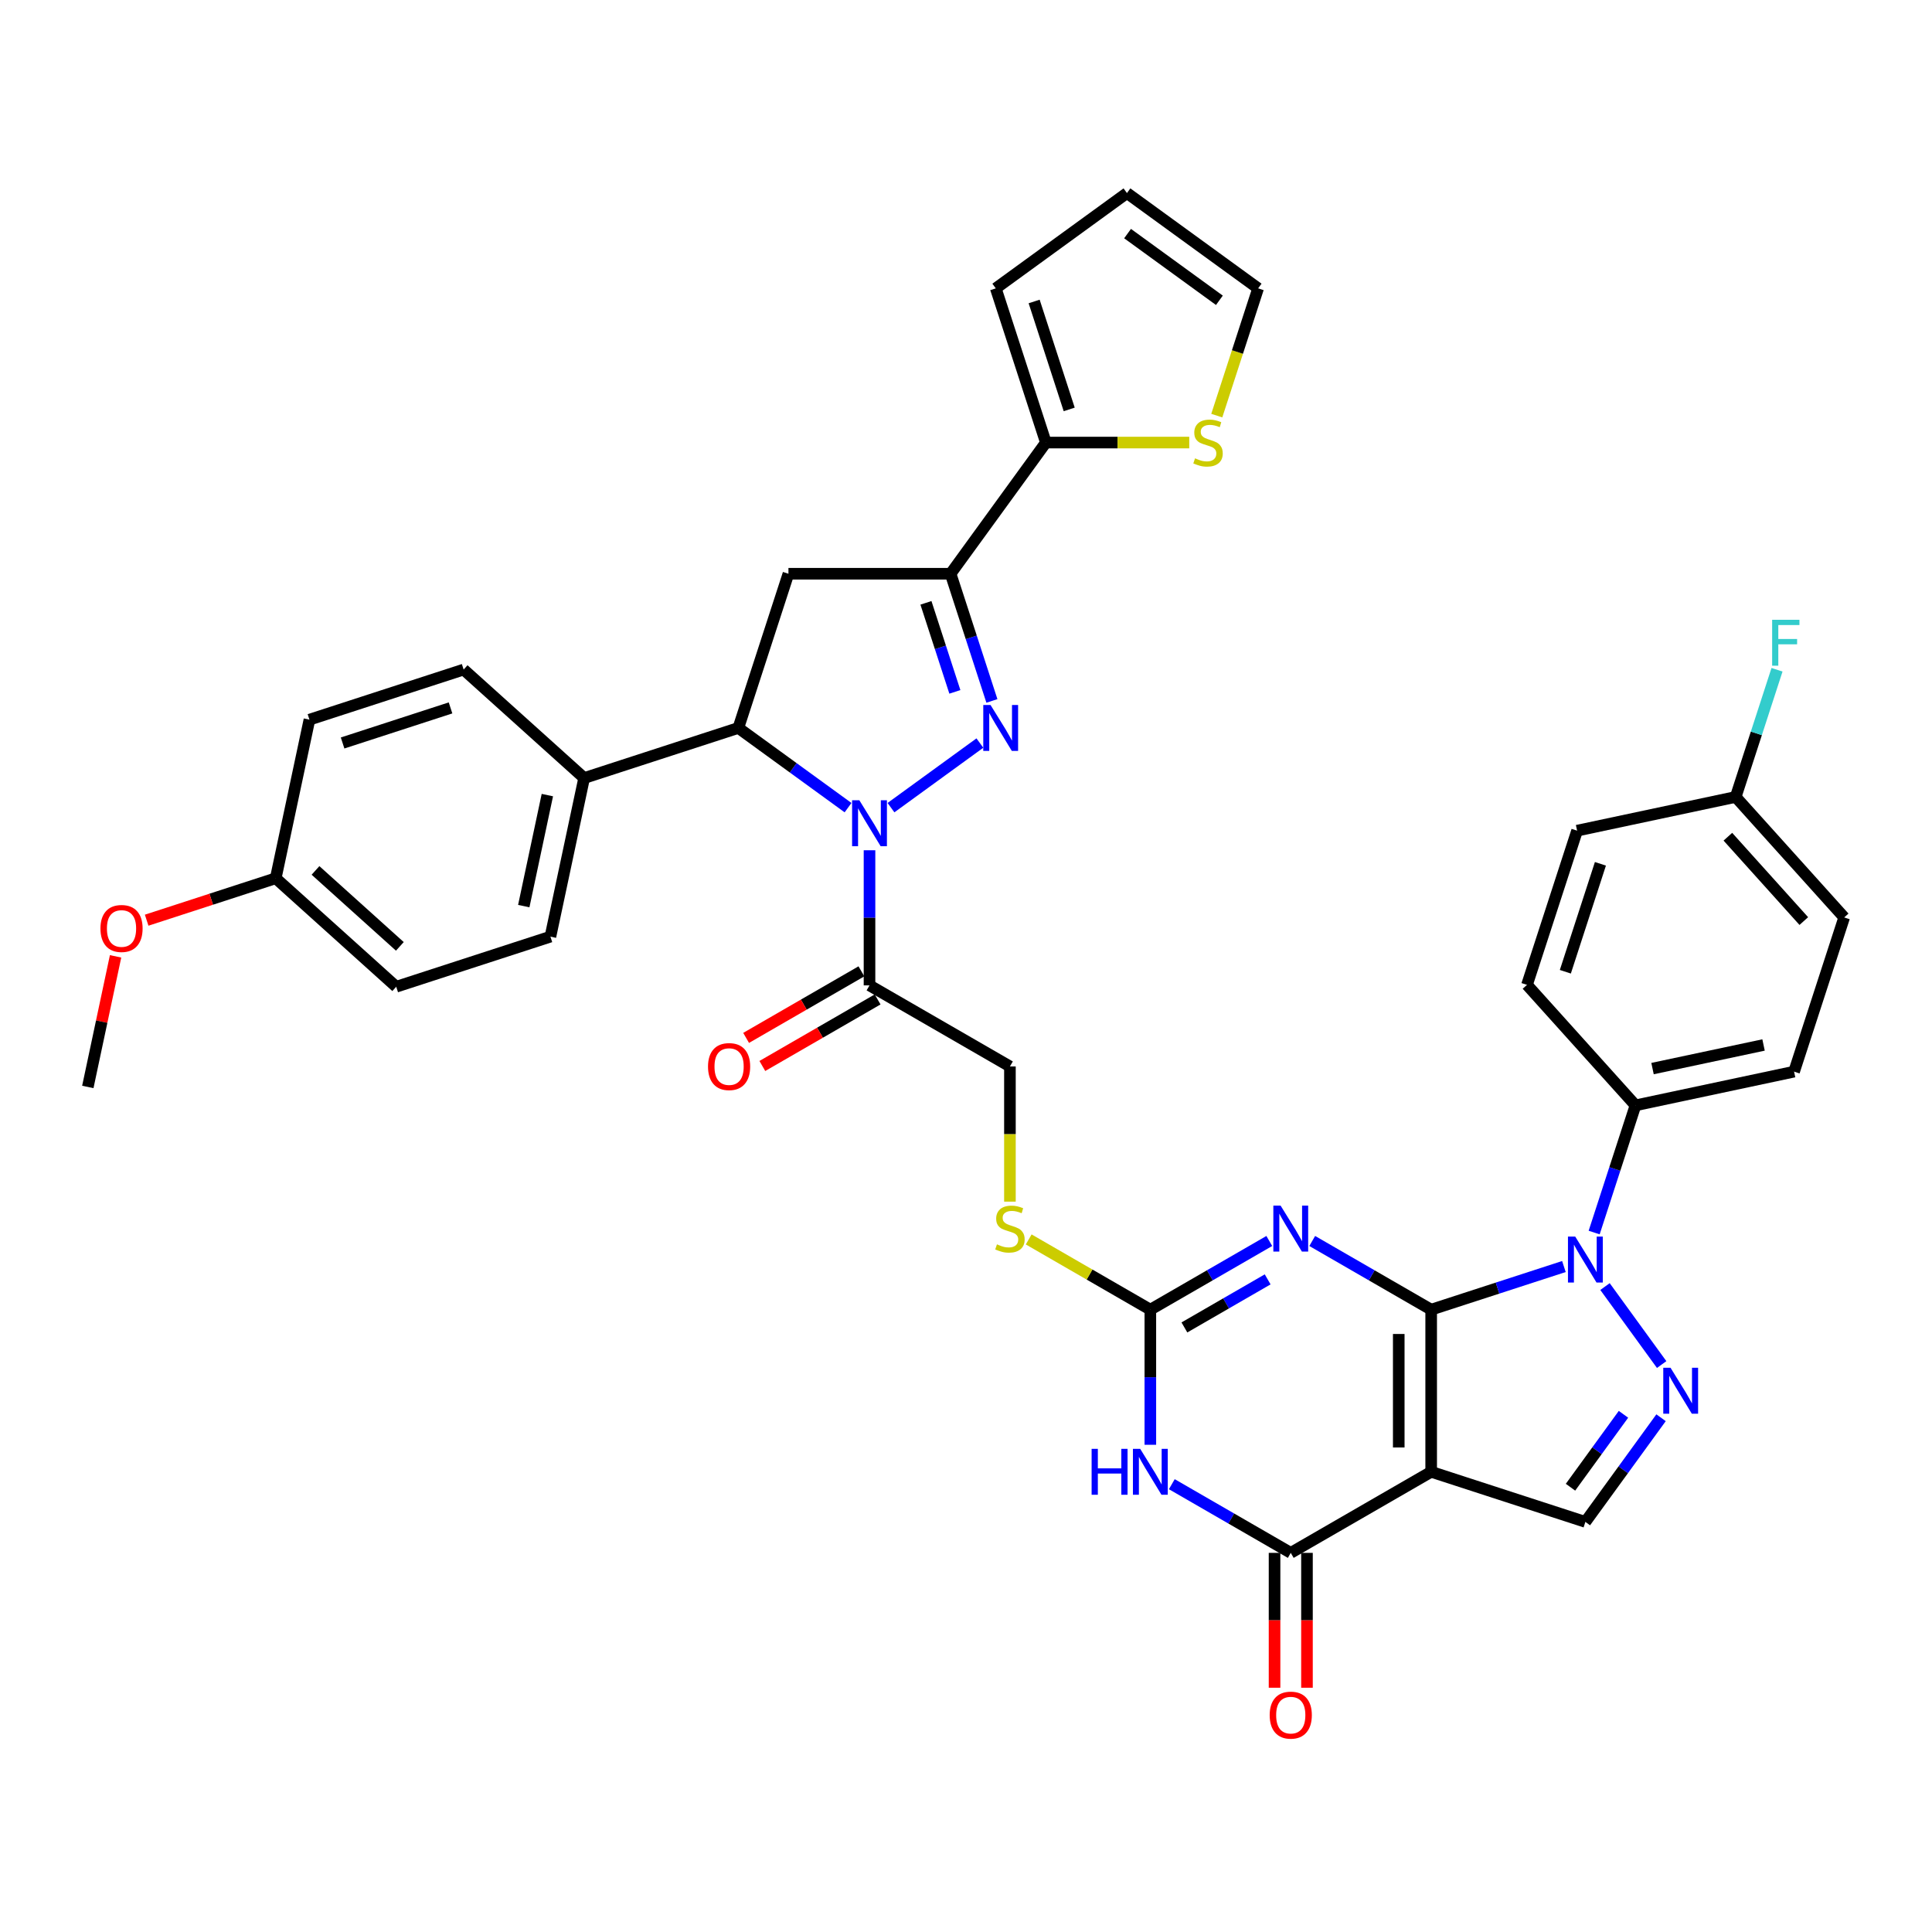 <?xml version='1.0' encoding='iso-8859-1'?>
<svg version='1.1' baseProfile='full'
              xmlns='http://www.w3.org/2000/svg'
                      xmlns:rdkit='http://www.rdkit.org/xml'
                      xmlns:xlink='http://www.w3.org/1999/xlink'
                  xml:space='preserve'
width='1000px' height='1000px' viewBox='0 0 1000 1000'>
<!-- END OF HEADER -->
<rect style='opacity:1.0;fill:#FFFFFF;stroke:none' width='1000' height='1000' x='0' y='0'> </rect>
<path class='bond-0' d='M 740.775,677.878 L 740.775,761.801' style='fill:none;fill-rule:evenodd;stroke:#000000;stroke-width:6px;stroke-linecap:butt;stroke-linejoin:miter;stroke-opacity:1' />
<path class='bond-0' d='M 723.99,690.467 L 723.99,749.212' style='fill:none;fill-rule:evenodd;stroke:#000000;stroke-width:6px;stroke-linecap:butt;stroke-linejoin:miter;stroke-opacity:1' />
<path class='bond-1' d='M 740.775,677.878 L 709.991,660.105' style='fill:none;fill-rule:evenodd;stroke:#000000;stroke-width:6px;stroke-linecap:butt;stroke-linejoin:miter;stroke-opacity:1' />
<path class='bond-1' d='M 709.991,660.105 L 679.207,642.332' style='fill:none;fill-rule:evenodd;stroke:#0000FF;stroke-width:6px;stroke-linecap:butt;stroke-linejoin:miter;stroke-opacity:1' />
<path class='bond-4' d='M 740.775,677.878 L 775.127,666.717' style='fill:none;fill-rule:evenodd;stroke:#000000;stroke-width:6px;stroke-linecap:butt;stroke-linejoin:miter;stroke-opacity:1' />
<path class='bond-4' d='M 775.127,666.717 L 809.478,655.555' style='fill:none;fill-rule:evenodd;stroke:#0000FF;stroke-width:6px;stroke-linecap:butt;stroke-linejoin:miter;stroke-opacity:1' />
<path class='bond-6' d='M 740.775,761.801 L 668.096,803.762' style='fill:none;fill-rule:evenodd;stroke:#000000;stroke-width:6px;stroke-linecap:butt;stroke-linejoin:miter;stroke-opacity:1' />
<path class='bond-11' d='M 740.775,761.801 L 820.59,787.734' style='fill:none;fill-rule:evenodd;stroke:#000000;stroke-width:6px;stroke-linecap:butt;stroke-linejoin:miter;stroke-opacity:1' />
<path class='bond-8' d='M 656.984,642.332 L 626.2,660.105' style='fill:none;fill-rule:evenodd;stroke:#0000FF;stroke-width:6px;stroke-linecap:butt;stroke-linejoin:miter;stroke-opacity:1' />
<path class='bond-8' d='M 626.2,660.105 L 595.416,677.878' style='fill:none;fill-rule:evenodd;stroke:#000000;stroke-width:6px;stroke-linecap:butt;stroke-linejoin:miter;stroke-opacity:1' />
<path class='bond-8' d='M 656.141,662.2 L 634.593,674.641' style='fill:none;fill-rule:evenodd;stroke:#0000FF;stroke-width:6px;stroke-linecap:butt;stroke-linejoin:miter;stroke-opacity:1' />
<path class='bond-8' d='M 634.593,674.641 L 613.044,687.082' style='fill:none;fill-rule:evenodd;stroke:#000000;stroke-width:6px;stroke-linecap:butt;stroke-linejoin:miter;stroke-opacity:1' />
<path class='bond-2' d='M 450.058,440.092 L 450.058,475.062' style='fill:none;fill-rule:evenodd;stroke:#0000FF;stroke-width:6px;stroke-linecap:butt;stroke-linejoin:miter;stroke-opacity:1' />
<path class='bond-2' d='M 450.058,475.062 L 450.058,510.033' style='fill:none;fill-rule:evenodd;stroke:#000000;stroke-width:6px;stroke-linecap:butt;stroke-linejoin:miter;stroke-opacity:1' />
<path class='bond-3' d='M 461.17,418.038 L 507.185,384.605' style='fill:none;fill-rule:evenodd;stroke:#0000FF;stroke-width:6px;stroke-linecap:butt;stroke-linejoin:miter;stroke-opacity:1' />
<path class='bond-10' d='M 438.947,418.038 L 410.555,397.41' style='fill:none;fill-rule:evenodd;stroke:#0000FF;stroke-width:6px;stroke-linecap:butt;stroke-linejoin:miter;stroke-opacity:1' />
<path class='bond-10' d='M 410.555,397.41 L 382.164,376.782' style='fill:none;fill-rule:evenodd;stroke:#000000;stroke-width:6px;stroke-linecap:butt;stroke-linejoin:miter;stroke-opacity:1' />
<path class='bond-9' d='M 513.41,362.8 L 502.715,329.884' style='fill:none;fill-rule:evenodd;stroke:#0000FF;stroke-width:6px;stroke-linecap:butt;stroke-linejoin:miter;stroke-opacity:1' />
<path class='bond-9' d='M 502.715,329.884 L 492.02,296.967' style='fill:none;fill-rule:evenodd;stroke:#000000;stroke-width:6px;stroke-linecap:butt;stroke-linejoin:miter;stroke-opacity:1' />
<path class='bond-9' d='M 494.239,358.112 L 486.752,335.07' style='fill:none;fill-rule:evenodd;stroke:#0000FF;stroke-width:6px;stroke-linecap:butt;stroke-linejoin:miter;stroke-opacity:1' />
<path class='bond-9' d='M 486.752,335.07 L 479.265,312.029' style='fill:none;fill-rule:evenodd;stroke:#000000;stroke-width:6px;stroke-linecap:butt;stroke-linejoin:miter;stroke-opacity:1' />
<path class='bond-7' d='M 830.748,665.926 L 860.074,706.29' style='fill:none;fill-rule:evenodd;stroke:#0000FF;stroke-width:6px;stroke-linecap:butt;stroke-linejoin:miter;stroke-opacity:1' />
<path class='bond-15' d='M 825.133,637.963 L 835.828,605.046' style='fill:none;fill-rule:evenodd;stroke:#0000FF;stroke-width:6px;stroke-linecap:butt;stroke-linejoin:miter;stroke-opacity:1' />
<path class='bond-15' d='M 835.828,605.046 L 846.523,572.13' style='fill:none;fill-rule:evenodd;stroke:#000000;stroke-width:6px;stroke-linecap:butt;stroke-linejoin:miter;stroke-opacity:1' />
<path class='bond-5' d='M 595.416,747.819 L 595.416,712.849' style='fill:none;fill-rule:evenodd;stroke:#0000FF;stroke-width:6px;stroke-linecap:butt;stroke-linejoin:miter;stroke-opacity:1' />
<path class='bond-5' d='M 595.416,712.849 L 595.416,677.878' style='fill:none;fill-rule:evenodd;stroke:#000000;stroke-width:6px;stroke-linecap:butt;stroke-linejoin:miter;stroke-opacity:1' />
<path class='bond-39' d='M 606.528,768.216 L 637.312,785.989' style='fill:none;fill-rule:evenodd;stroke:#0000FF;stroke-width:6px;stroke-linecap:butt;stroke-linejoin:miter;stroke-opacity:1' />
<path class='bond-39' d='M 637.312,785.989 L 668.096,803.762' style='fill:none;fill-rule:evenodd;stroke:#000000;stroke-width:6px;stroke-linecap:butt;stroke-linejoin:miter;stroke-opacity:1' />
<path class='bond-19' d='M 659.703,803.762 L 659.703,838.665' style='fill:none;fill-rule:evenodd;stroke:#000000;stroke-width:6px;stroke-linecap:butt;stroke-linejoin:miter;stroke-opacity:1' />
<path class='bond-19' d='M 659.703,838.665 L 659.703,873.569' style='fill:none;fill-rule:evenodd;stroke:#FF0000;stroke-width:6px;stroke-linecap:butt;stroke-linejoin:miter;stroke-opacity:1' />
<path class='bond-19' d='M 676.488,803.762 L 676.488,838.665' style='fill:none;fill-rule:evenodd;stroke:#000000;stroke-width:6px;stroke-linecap:butt;stroke-linejoin:miter;stroke-opacity:1' />
<path class='bond-19' d='M 676.488,838.665 L 676.488,873.569' style='fill:none;fill-rule:evenodd;stroke:#FF0000;stroke-width:6px;stroke-linecap:butt;stroke-linejoin:miter;stroke-opacity:1' />
<path class='bond-38' d='M 859.76,733.821 L 840.175,760.778' style='fill:none;fill-rule:evenodd;stroke:#0000FF;stroke-width:6px;stroke-linecap:butt;stroke-linejoin:miter;stroke-opacity:1' />
<path class='bond-38' d='M 840.175,760.778 L 820.59,787.734' style='fill:none;fill-rule:evenodd;stroke:#000000;stroke-width:6px;stroke-linecap:butt;stroke-linejoin:miter;stroke-opacity:1' />
<path class='bond-38' d='M 840.306,732.042 L 826.596,750.912' style='fill:none;fill-rule:evenodd;stroke:#0000FF;stroke-width:6px;stroke-linecap:butt;stroke-linejoin:miter;stroke-opacity:1' />
<path class='bond-38' d='M 826.596,750.912 L 812.886,769.782' style='fill:none;fill-rule:evenodd;stroke:#000000;stroke-width:6px;stroke-linecap:butt;stroke-linejoin:miter;stroke-opacity:1' />
<path class='bond-17' d='M 595.416,677.878 L 563.936,659.703' style='fill:none;fill-rule:evenodd;stroke:#000000;stroke-width:6px;stroke-linecap:butt;stroke-linejoin:miter;stroke-opacity:1' />
<path class='bond-17' d='M 563.936,659.703 L 532.456,641.528' style='fill:none;fill-rule:evenodd;stroke:#CCCC00;stroke-width:6px;stroke-linecap:butt;stroke-linejoin:miter;stroke-opacity:1' />
<path class='bond-14' d='M 492.02,296.967 L 541.348,229.072' style='fill:none;fill-rule:evenodd;stroke:#000000;stroke-width:6px;stroke-linecap:butt;stroke-linejoin:miter;stroke-opacity:1' />
<path class='bond-41' d='M 492.02,296.967 L 408.097,296.967' style='fill:none;fill-rule:evenodd;stroke:#000000;stroke-width:6px;stroke-linecap:butt;stroke-linejoin:miter;stroke-opacity:1' />
<path class='bond-12' d='M 382.164,376.782 L 408.097,296.967' style='fill:none;fill-rule:evenodd;stroke:#000000;stroke-width:6px;stroke-linecap:butt;stroke-linejoin:miter;stroke-opacity:1' />
<path class='bond-18' d='M 382.164,376.782 L 302.348,402.715' style='fill:none;fill-rule:evenodd;stroke:#000000;stroke-width:6px;stroke-linecap:butt;stroke-linejoin:miter;stroke-opacity:1' />
<path class='bond-13' d='M 450.058,510.033 L 522.737,551.994' style='fill:none;fill-rule:evenodd;stroke:#000000;stroke-width:6px;stroke-linecap:butt;stroke-linejoin:miter;stroke-opacity:1' />
<path class='bond-21' d='M 445.862,502.765 L 416.027,519.991' style='fill:none;fill-rule:evenodd;stroke:#000000;stroke-width:6px;stroke-linecap:butt;stroke-linejoin:miter;stroke-opacity:1' />
<path class='bond-21' d='M 416.027,519.991 L 386.191,537.216' style='fill:none;fill-rule:evenodd;stroke:#FF0000;stroke-width:6px;stroke-linecap:butt;stroke-linejoin:miter;stroke-opacity:1' />
<path class='bond-21' d='M 454.254,517.301 L 424.419,534.526' style='fill:none;fill-rule:evenodd;stroke:#000000;stroke-width:6px;stroke-linecap:butt;stroke-linejoin:miter;stroke-opacity:1' />
<path class='bond-21' d='M 424.419,534.526 L 394.583,551.752' style='fill:none;fill-rule:evenodd;stroke:#FF0000;stroke-width:6px;stroke-linecap:butt;stroke-linejoin:miter;stroke-opacity:1' />
<path class='bond-16' d='M 541.348,229.072 L 578.45,229.072' style='fill:none;fill-rule:evenodd;stroke:#000000;stroke-width:6px;stroke-linecap:butt;stroke-linejoin:miter;stroke-opacity:1' />
<path class='bond-16' d='M 578.45,229.072 L 615.552,229.072' style='fill:none;fill-rule:evenodd;stroke:#CCCC00;stroke-width:6px;stroke-linecap:butt;stroke-linejoin:miter;stroke-opacity:1' />
<path class='bond-22' d='M 541.348,229.072 L 515.415,149.257' style='fill:none;fill-rule:evenodd;stroke:#000000;stroke-width:6px;stroke-linecap:butt;stroke-linejoin:miter;stroke-opacity:1' />
<path class='bond-22' d='M 553.421,211.913 L 535.268,156.042' style='fill:none;fill-rule:evenodd;stroke:#000000;stroke-width:6px;stroke-linecap:butt;stroke-linejoin:miter;stroke-opacity:1' />
<path class='bond-25' d='M 846.523,572.13 L 928.612,554.681' style='fill:none;fill-rule:evenodd;stroke:#000000;stroke-width:6px;stroke-linecap:butt;stroke-linejoin:miter;stroke-opacity:1' />
<path class='bond-25' d='M 855.347,553.095 L 912.809,540.881' style='fill:none;fill-rule:evenodd;stroke:#000000;stroke-width:6px;stroke-linecap:butt;stroke-linejoin:miter;stroke-opacity:1' />
<path class='bond-26' d='M 846.523,572.13 L 790.368,509.763' style='fill:none;fill-rule:evenodd;stroke:#000000;stroke-width:6px;stroke-linecap:butt;stroke-linejoin:miter;stroke-opacity:1' />
<path class='bond-23' d='M 629.803,215.124 L 640.503,182.19' style='fill:none;fill-rule:evenodd;stroke:#CCCC00;stroke-width:6px;stroke-linecap:butt;stroke-linejoin:miter;stroke-opacity:1' />
<path class='bond-23' d='M 640.503,182.19 L 651.204,149.257' style='fill:none;fill-rule:evenodd;stroke:#000000;stroke-width:6px;stroke-linecap:butt;stroke-linejoin:miter;stroke-opacity:1' />
<path class='bond-20' d='M 522.737,621.969 L 522.737,586.982' style='fill:none;fill-rule:evenodd;stroke:#CCCC00;stroke-width:6px;stroke-linecap:butt;stroke-linejoin:miter;stroke-opacity:1' />
<path class='bond-20' d='M 522.737,586.982 L 522.737,551.994' style='fill:none;fill-rule:evenodd;stroke:#000000;stroke-width:6px;stroke-linecap:butt;stroke-linejoin:miter;stroke-opacity:1' />
<path class='bond-27' d='M 302.348,402.715 L 284.9,484.804' style='fill:none;fill-rule:evenodd;stroke:#000000;stroke-width:6px;stroke-linecap:butt;stroke-linejoin:miter;stroke-opacity:1' />
<path class='bond-27' d='M 283.313,411.539 L 271.099,469.001' style='fill:none;fill-rule:evenodd;stroke:#000000;stroke-width:6px;stroke-linecap:butt;stroke-linejoin:miter;stroke-opacity:1' />
<path class='bond-28' d='M 302.348,402.715 L 239.982,346.56' style='fill:none;fill-rule:evenodd;stroke:#000000;stroke-width:6px;stroke-linecap:butt;stroke-linejoin:miter;stroke-opacity:1' />
<path class='bond-24' d='M 515.415,149.257 L 583.309,99.928' style='fill:none;fill-rule:evenodd;stroke:#000000;stroke-width:6px;stroke-linecap:butt;stroke-linejoin:miter;stroke-opacity:1' />
<path class='bond-43' d='M 651.204,149.257 L 583.309,99.928' style='fill:none;fill-rule:evenodd;stroke:#000000;stroke-width:6px;stroke-linecap:butt;stroke-linejoin:miter;stroke-opacity:1' />
<path class='bond-43' d='M 631.154,155.437 L 583.628,120.907' style='fill:none;fill-rule:evenodd;stroke:#000000;stroke-width:6px;stroke-linecap:butt;stroke-linejoin:miter;stroke-opacity:1' />
<path class='bond-31' d='M 928.612,554.681 L 954.545,474.866' style='fill:none;fill-rule:evenodd;stroke:#000000;stroke-width:6px;stroke-linecap:butt;stroke-linejoin:miter;stroke-opacity:1' />
<path class='bond-32' d='M 790.368,509.763 L 816.302,429.948' style='fill:none;fill-rule:evenodd;stroke:#000000;stroke-width:6px;stroke-linecap:butt;stroke-linejoin:miter;stroke-opacity:1' />
<path class='bond-32' d='M 810.221,502.977 L 828.375,447.107' style='fill:none;fill-rule:evenodd;stroke:#000000;stroke-width:6px;stroke-linecap:butt;stroke-linejoin:miter;stroke-opacity:1' />
<path class='bond-33' d='M 284.9,484.804 L 205.085,510.738' style='fill:none;fill-rule:evenodd;stroke:#000000;stroke-width:6px;stroke-linecap:butt;stroke-linejoin:miter;stroke-opacity:1' />
<path class='bond-34' d='M 239.982,346.56 L 160.167,372.494' style='fill:none;fill-rule:evenodd;stroke:#000000;stroke-width:6px;stroke-linecap:butt;stroke-linejoin:miter;stroke-opacity:1' />
<path class='bond-34' d='M 233.196,366.413 L 177.326,384.567' style='fill:none;fill-rule:evenodd;stroke:#000000;stroke-width:6px;stroke-linecap:butt;stroke-linejoin:miter;stroke-opacity:1' />
<path class='bond-29' d='M 898.39,412.499 L 816.302,429.948' style='fill:none;fill-rule:evenodd;stroke:#000000;stroke-width:6px;stroke-linecap:butt;stroke-linejoin:miter;stroke-opacity:1' />
<path class='bond-35' d='M 898.39,412.499 L 909.086,379.582' style='fill:none;fill-rule:evenodd;stroke:#000000;stroke-width:6px;stroke-linecap:butt;stroke-linejoin:miter;stroke-opacity:1' />
<path class='bond-35' d='M 909.086,379.582 L 919.781,346.666' style='fill:none;fill-rule:evenodd;stroke:#33CCCC;stroke-width:6px;stroke-linecap:butt;stroke-linejoin:miter;stroke-opacity:1' />
<path class='bond-40' d='M 898.39,412.499 L 954.545,474.866' style='fill:none;fill-rule:evenodd;stroke:#000000;stroke-width:6px;stroke-linecap:butt;stroke-linejoin:miter;stroke-opacity:1' />
<path class='bond-40' d='M 894.34,433.085 L 933.649,476.742' style='fill:none;fill-rule:evenodd;stroke:#000000;stroke-width:6px;stroke-linecap:butt;stroke-linejoin:miter;stroke-opacity:1' />
<path class='bond-30' d='M 142.718,454.582 L 160.167,372.494' style='fill:none;fill-rule:evenodd;stroke:#000000;stroke-width:6px;stroke-linecap:butt;stroke-linejoin:miter;stroke-opacity:1' />
<path class='bond-36' d='M 142.718,454.582 L 109.315,465.436' style='fill:none;fill-rule:evenodd;stroke:#000000;stroke-width:6px;stroke-linecap:butt;stroke-linejoin:miter;stroke-opacity:1' />
<path class='bond-36' d='M 109.315,465.436 L 75.911,476.289' style='fill:none;fill-rule:evenodd;stroke:#FF0000;stroke-width:6px;stroke-linecap:butt;stroke-linejoin:miter;stroke-opacity:1' />
<path class='bond-42' d='M 142.718,454.582 L 205.085,510.738' style='fill:none;fill-rule:evenodd;stroke:#000000;stroke-width:6px;stroke-linecap:butt;stroke-linejoin:miter;stroke-opacity:1' />
<path class='bond-42' d='M 163.304,450.532 L 206.961,489.841' style='fill:none;fill-rule:evenodd;stroke:#000000;stroke-width:6px;stroke-linecap:butt;stroke-linejoin:miter;stroke-opacity:1' />
<path class='bond-37' d='M 59.824,495.001 L 52.639,528.803' style='fill:none;fill-rule:evenodd;stroke:#FF0000;stroke-width:6px;stroke-linecap:butt;stroke-linejoin:miter;stroke-opacity:1' />
<path class='bond-37' d='M 52.639,528.803 L 45.455,562.605' style='fill:none;fill-rule:evenodd;stroke:#000000;stroke-width:6px;stroke-linecap:butt;stroke-linejoin:miter;stroke-opacity:1' />
<path  class='atom-2' d='M 662.842 624.033
L 670.63 636.622
Q 671.402 637.864, 672.644 640.113
Q 673.886 642.362, 673.953 642.496
L 673.953 624.033
L 677.109 624.033
L 677.109 647.8
L 673.853 647.8
L 665.494 634.037
Q 664.52 632.426, 663.48 630.579
Q 662.473 628.733, 662.171 628.162
L 662.171 647.8
L 659.082 647.8
L 659.082 624.033
L 662.842 624.033
' fill='#0000FF'/>
<path  class='atom-3' d='M 444.805 414.227
L 452.593 426.815
Q 453.365 428.057, 454.607 430.307
Q 455.849 432.556, 455.916 432.69
L 455.916 414.227
L 459.072 414.227
L 459.072 437.994
L 455.815 437.994
L 447.457 424.231
Q 446.483 422.619, 445.443 420.773
Q 444.435 418.927, 444.133 418.356
L 444.133 437.994
L 441.045 437.994
L 441.045 414.227
L 444.805 414.227
' fill='#0000FF'/>
<path  class='atom-4' d='M 512.7 364.898
L 520.488 377.487
Q 521.26 378.729, 522.502 380.978
Q 523.744 383.227, 523.811 383.361
L 523.811 364.898
L 526.966 364.898
L 526.966 388.665
L 523.71 388.665
L 515.351 374.902
Q 514.378 373.291, 513.337 371.444
Q 512.33 369.598, 512.028 369.027
L 512.028 388.665
L 508.94 388.665
L 508.94 364.898
L 512.7 364.898
' fill='#0000FF'/>
<path  class='atom-5' d='M 815.336 640.061
L 823.124 652.65
Q 823.896 653.892, 825.138 656.141
Q 826.38 658.39, 826.448 658.524
L 826.448 640.061
L 829.603 640.061
L 829.603 663.828
L 826.347 663.828
L 817.988 650.065
Q 817.015 648.453, 815.974 646.607
Q 814.967 644.761, 814.665 644.19
L 814.665 663.828
L 811.576 663.828
L 811.576 640.061
L 815.336 640.061
' fill='#0000FF'/>
<path  class='atom-6' d='M 565.02 749.917
L 568.242 749.917
L 568.242 760.022
L 580.394 760.022
L 580.394 749.917
L 583.617 749.917
L 583.617 773.684
L 580.394 773.684
L 580.394 762.707
L 568.242 762.707
L 568.242 773.684
L 565.02 773.684
L 565.02 749.917
' fill='#0000FF'/>
<path  class='atom-6' d='M 590.163 749.917
L 597.951 762.506
Q 598.723 763.748, 599.965 765.997
Q 601.207 768.246, 601.274 768.38
L 601.274 749.917
L 604.43 749.917
L 604.43 773.684
L 601.174 773.684
L 592.815 759.921
Q 591.841 758.31, 590.801 756.463
Q 589.794 754.617, 589.492 754.046
L 589.492 773.684
L 586.403 773.684
L 586.403 749.917
L 590.163 749.917
' fill='#0000FF'/>
<path  class='atom-8' d='M 864.665 707.956
L 872.453 720.544
Q 873.225 721.786, 874.467 724.036
Q 875.709 726.285, 875.776 726.419
L 875.776 707.956
L 878.932 707.956
L 878.932 731.723
L 875.675 731.723
L 867.317 717.96
Q 866.343 716.348, 865.302 714.502
Q 864.295 712.656, 863.993 712.085
L 863.993 731.723
L 860.905 731.723
L 860.905 707.956
L 864.665 707.956
' fill='#0000FF'/>
<path  class='atom-17' d='M 618.557 237.229
Q 618.825 237.33, 619.933 237.8
Q 621.041 238.27, 622.249 238.572
Q 623.491 238.841, 624.7 238.841
Q 626.949 238.841, 628.258 237.766
Q 629.567 236.659, 629.567 234.745
Q 629.567 233.436, 628.896 232.63
Q 628.258 231.825, 627.251 231.388
Q 626.244 230.952, 624.566 230.448
Q 622.451 229.811, 621.175 229.206
Q 619.933 228.602, 619.027 227.326
Q 618.154 226.051, 618.154 223.902
Q 618.154 220.915, 620.168 219.068
Q 622.216 217.222, 626.244 217.222
Q 628.997 217.222, 632.119 218.531
L 631.347 221.116
Q 628.493 219.941, 626.345 219.941
Q 624.029 219.941, 622.753 220.915
Q 621.477 221.855, 621.511 223.5
Q 621.511 224.775, 622.149 225.547
Q 622.82 226.319, 623.76 226.756
Q 624.734 227.192, 626.345 227.696
Q 628.493 228.367, 629.769 229.038
Q 631.045 229.71, 631.951 231.086
Q 632.891 232.429, 632.891 234.745
Q 632.891 238.035, 630.675 239.814
Q 628.493 241.56, 624.834 241.56
Q 622.719 241.56, 621.108 241.09
Q 619.53 240.653, 617.65 239.881
L 618.557 237.229
' fill='#CCCC00'/>
<path  class='atom-18' d='M 516.024 644.074
Q 516.292 644.175, 517.4 644.645
Q 518.508 645.115, 519.716 645.417
Q 520.958 645.685, 522.167 645.685
Q 524.416 645.685, 525.725 644.611
Q 527.034 643.503, 527.034 641.59
Q 527.034 640.281, 526.363 639.475
Q 525.725 638.67, 524.718 638.233
Q 523.711 637.797, 522.032 637.293
Q 519.918 636.655, 518.642 636.051
Q 517.4 635.447, 516.494 634.171
Q 515.621 632.896, 515.621 630.747
Q 515.621 627.76, 517.635 625.913
Q 519.683 624.067, 523.711 624.067
Q 526.464 624.067, 529.585 625.376
L 528.813 627.961
Q 525.96 626.786, 523.812 626.786
Q 521.495 626.786, 520.22 627.76
Q 518.944 628.699, 518.978 630.344
Q 518.978 631.62, 519.615 632.392
Q 520.287 633.164, 521.227 633.601
Q 522.2 634.037, 523.812 634.541
Q 525.96 635.212, 527.236 635.883
Q 528.511 636.555, 529.418 637.931
Q 530.358 639.274, 530.358 641.59
Q 530.358 644.88, 528.142 646.659
Q 525.96 648.405, 522.301 648.405
Q 520.186 648.405, 518.575 647.935
Q 516.997 647.498, 515.117 646.726
L 516.024 644.074
' fill='#CCCC00'/>
<path  class='atom-20' d='M 657.186 887.752
Q 657.186 882.045, 660.005 878.856
Q 662.825 875.667, 668.096 875.667
Q 673.366 875.667, 676.186 878.856
Q 679.006 882.045, 679.006 887.752
Q 679.006 893.526, 676.152 896.815
Q 673.299 900.072, 668.096 900.072
Q 662.859 900.072, 660.005 896.815
Q 657.186 893.559, 657.186 887.752
M 668.096 897.386
Q 671.721 897.386, 673.668 894.969
Q 675.649 892.519, 675.649 887.752
Q 675.649 883.086, 673.668 880.736
Q 671.721 878.352, 668.096 878.352
Q 664.47 878.352, 662.49 880.702
Q 660.543 883.052, 660.543 887.752
Q 660.543 892.552, 662.49 894.969
Q 664.47 897.386, 668.096 897.386
' fill='#FF0000'/>
<path  class='atom-22' d='M 366.469 552.061
Q 366.469 546.355, 369.289 543.166
Q 372.109 539.977, 377.379 539.977
Q 382.65 539.977, 385.469 543.166
Q 388.289 546.355, 388.289 552.061
Q 388.289 557.835, 385.436 561.125
Q 382.582 564.381, 377.379 564.381
Q 372.142 564.381, 369.289 561.125
Q 366.469 557.869, 366.469 552.061
M 377.379 561.696
Q 381.005 561.696, 382.952 559.279
Q 384.932 556.828, 384.932 552.061
Q 384.932 547.395, 382.952 545.045
Q 381.005 542.662, 377.379 542.662
Q 373.754 542.662, 371.773 545.012
Q 369.826 547.362, 369.826 552.061
Q 369.826 556.862, 371.773 559.279
Q 373.754 561.696, 377.379 561.696
' fill='#FF0000'/>
<path  class='atom-36' d='M 917.258 320.801
L 931.39 320.801
L 931.39 323.52
L 920.447 323.52
L 920.447 330.737
L 930.182 330.737
L 930.182 333.49
L 920.447 333.49
L 920.447 344.568
L 917.258 344.568
L 917.258 320.801
' fill='#33CCCC'/>
<path  class='atom-37' d='M 51.993 480.583
Q 51.993 474.876, 54.813 471.687
Q 57.633 468.498, 62.903 468.498
Q 68.173 468.498, 70.993 471.687
Q 73.813 474.876, 73.813 480.583
Q 73.813 486.357, 70.96 489.647
Q 68.106 492.903, 62.903 492.903
Q 57.666 492.903, 54.813 489.647
Q 51.993 486.391, 51.993 480.583
M 62.903 490.217
Q 66.528 490.217, 68.475 487.8
Q 70.456 485.35, 70.456 480.583
Q 70.456 475.917, 68.475 473.567
Q 66.528 471.184, 62.903 471.184
Q 59.278 471.184, 57.297 473.534
Q 55.35 475.883, 55.35 480.583
Q 55.35 485.383, 57.297 487.8
Q 59.278 490.217, 62.903 490.217
' fill='#FF0000'/>
</svg>
